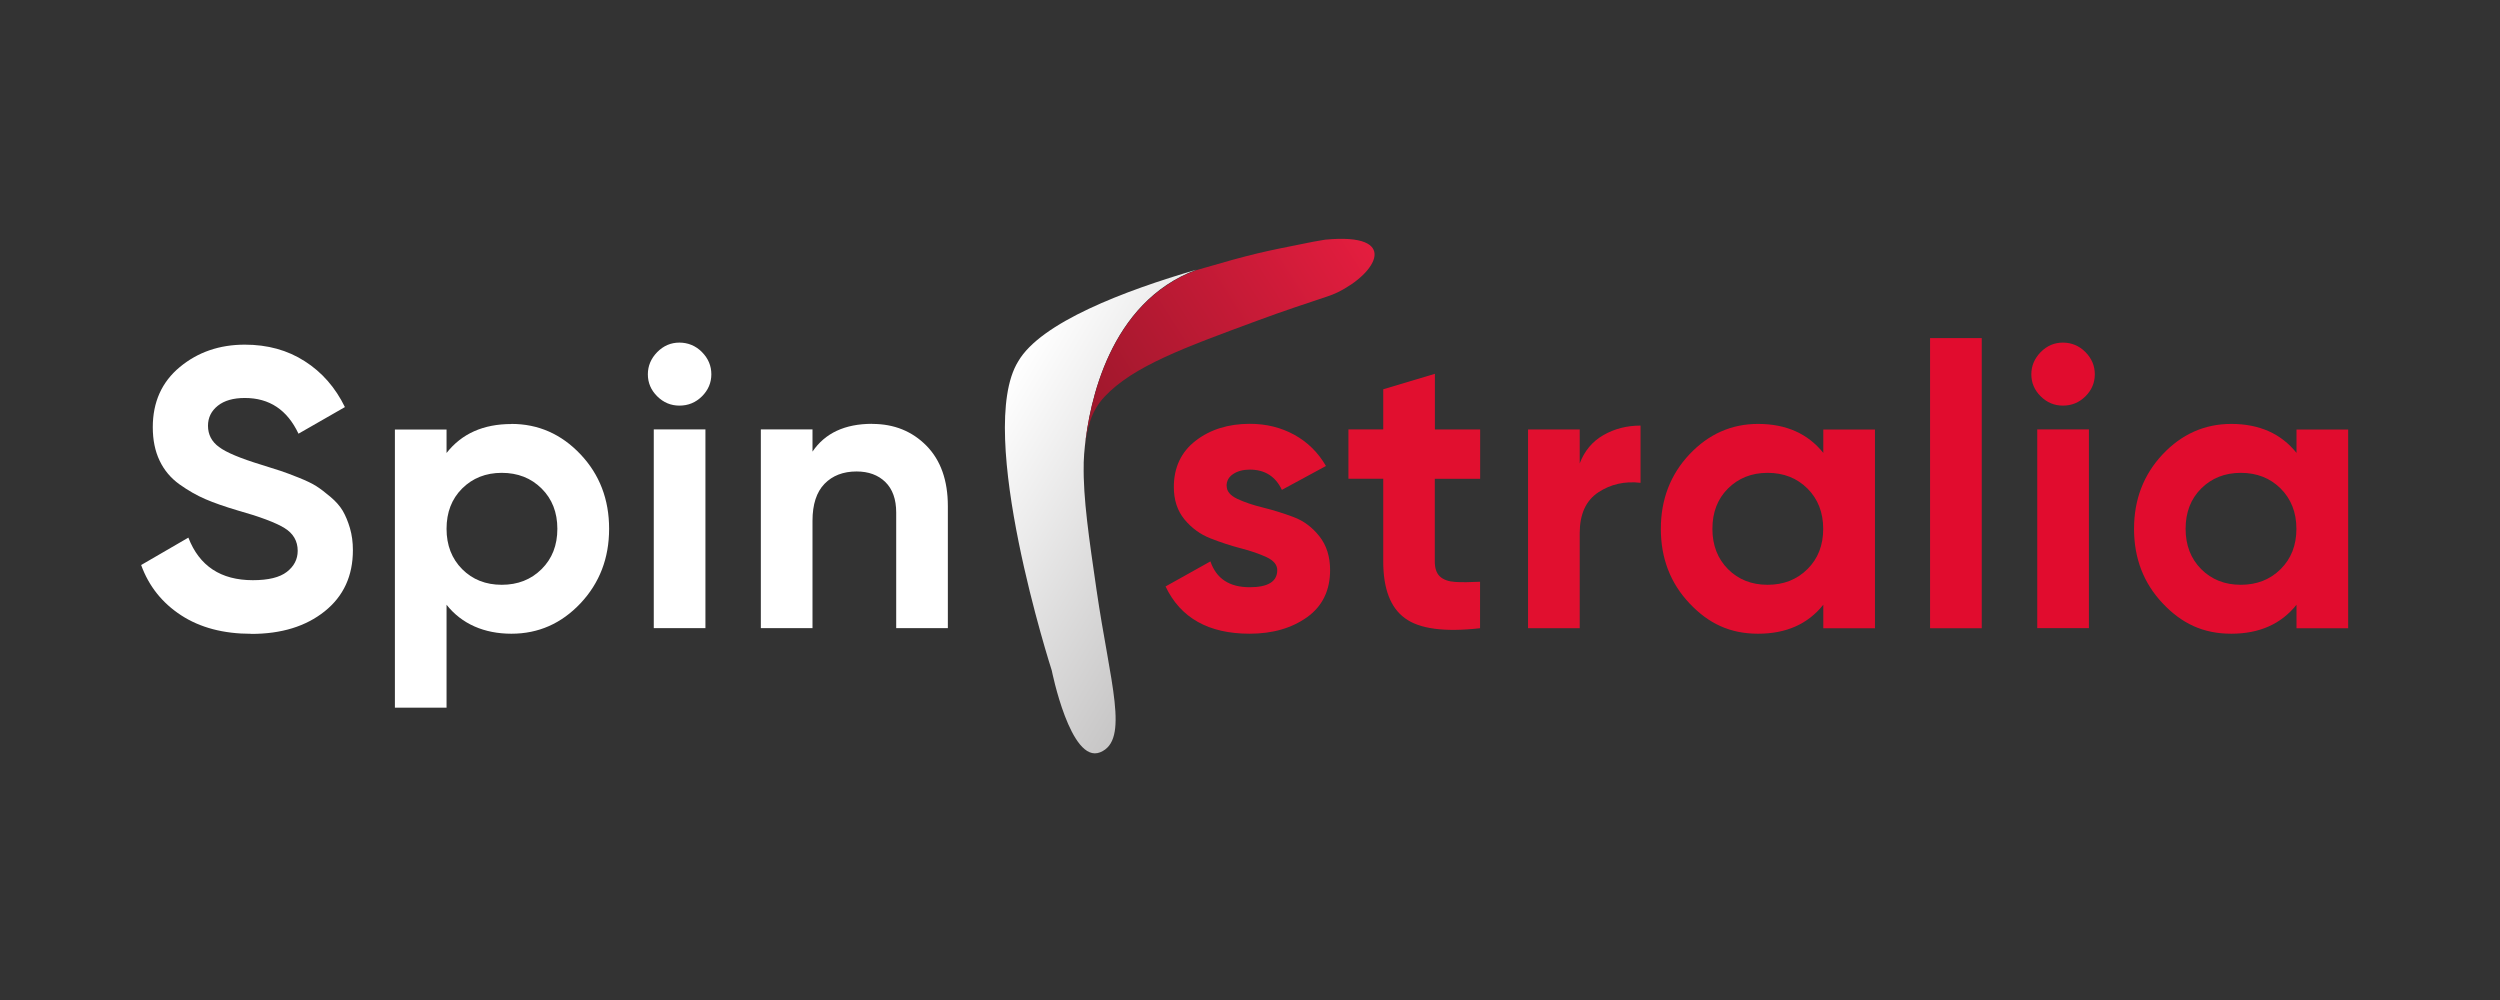 <svg width="400" height="160" viewBox="0 0 400 160" fill="none" xmlns="http://www.w3.org/2000/svg">
<rect x="0" y="0" width="400" height="160" fill="#333333" stroke="none"/>
<path d="M173.393 73.977C173.425 73.069 173.488 72.192 173.583 71.362C174.292 64.615 177.431 48.347 191.437 43.149C179.955 46.5 166.517 51.588 162.904 57.835C155.964 69.077 168.283 107.278 168.283 107.278C168.283 107.278 171.28 122.293 176.028 120.367C180.775 118.441 177.605 109.251 175.444 94.377C174.261 86.22 173.283 79.692 173.393 74.353C173.393 74.353 173.393 74.212 173.393 73.977Z" fill="url(#paint0_linear_823_122)"/>
<path d="M212.022 38.348L210.19 38.664C210.19 38.664 209.575 38.785 209.182 38.864C202.187 40.272 200.997 40.43 191.438 43.217C177.432 48.399 174.293 64.666 173.583 71.43C173.756 69.958 174.04 68.596 174.45 67.312C174.924 65.887 175.697 64.572 176.722 63.476C181.343 58.56 189.545 55.601 201.201 51.295C205.412 49.73 209.215 48.493 212.48 47.397C212.983 47.225 213.473 47.037 213.962 46.802C220.365 43.702 224.082 37.193 212.022 38.348Z" fill="url(#paint1_linear_823_122)"/>
<path d="M40.202 101.409C35.754 101.409 32.016 100.423 28.988 98.45C25.959 96.478 23.814 93.8 22.584 90.403L30.139 86.019C31.89 90.559 35.328 92.83 40.455 92.83C42.931 92.83 44.745 92.391 45.896 91.499C47.048 90.606 47.631 89.479 47.631 88.133C47.631 86.567 46.922 85.346 45.518 84.485C44.114 83.624 41.59 82.669 37.962 81.651C35.959 81.056 34.256 80.461 32.868 79.866C31.48 79.271 30.092 78.473 28.704 77.486C27.316 76.484 26.259 75.232 25.534 73.697C24.808 72.179 24.445 70.394 24.445 68.359C24.445 64.335 25.88 61.125 28.767 58.73C31.654 56.334 35.123 55.145 39.177 55.145C42.805 55.145 46.007 56.021 48.751 57.791C51.511 59.544 53.657 62.002 55.187 65.133L47.758 69.392C45.959 65.572 43.105 63.677 39.177 63.677C37.347 63.677 35.896 64.084 34.855 64.914C33.814 65.744 33.278 66.809 33.278 68.124C33.278 69.517 33.862 70.66 35.045 71.521C36.212 72.398 38.467 73.337 41.795 74.355C43.168 74.778 44.193 75.107 44.903 75.341C45.612 75.576 46.575 75.936 47.789 76.422C49.004 76.907 49.95 77.361 50.612 77.784C51.275 78.207 52.032 78.786 52.884 79.506C53.735 80.226 54.382 80.962 54.84 81.729C55.281 82.496 55.675 83.42 55.991 84.5C56.306 85.581 56.464 86.755 56.464 88.023C56.464 92.141 54.966 95.397 51.953 97.808C48.94 100.22 45.029 101.425 40.202 101.425V101.409Z" fill="white"/>
<path d="M81.827 67.827C86.133 67.827 89.824 69.456 92.884 72.696C95.944 75.937 97.458 79.914 97.458 84.611C97.458 89.308 95.928 93.285 92.884 96.525C89.824 99.766 86.149 101.395 81.827 101.395C77.505 101.395 73.878 99.845 71.448 96.76V113.231H63.184V68.72H71.448V72.477C73.878 69.377 77.348 67.843 81.827 67.843V67.827ZM73.941 91.061C75.612 92.737 77.726 93.566 80.281 93.566C82.837 93.566 84.966 92.737 86.654 91.061C88.341 89.386 89.177 87.241 89.177 84.611C89.177 81.981 88.341 79.836 86.654 78.16C84.966 76.485 82.837 75.655 80.281 75.655C77.726 75.655 75.612 76.501 73.941 78.16C72.269 79.836 71.448 81.981 71.448 84.611C71.448 87.241 72.285 89.386 73.941 91.061Z" fill="white"/>
<path d="M108.705 64.899C107.332 64.899 106.149 64.398 105.156 63.412C104.146 62.41 103.657 61.236 103.657 59.889C103.657 58.543 104.162 57.353 105.156 56.335C106.165 55.317 107.348 54.816 108.705 54.816C110.061 54.816 111.323 55.317 112.317 56.335C113.326 57.353 113.815 58.543 113.815 59.889C113.815 61.236 113.31 62.425 112.317 63.412C111.307 64.414 110.108 64.899 108.705 64.899ZM104.604 100.502V68.704H112.869V100.502H104.604Z" fill="white"/>
<path d="M139.559 67.826C143.06 67.826 145.947 69 148.234 71.318C150.521 73.65 151.656 76.876 151.656 80.978V100.501H143.392V81.995C143.392 79.882 142.808 78.253 141.657 77.126C140.505 75.999 138.959 75.435 137.051 75.435C134.922 75.435 133.202 76.093 131.925 77.408C130.647 78.723 130 80.696 130 83.326V100.501H121.735V68.703H130V72.257C132.004 69.298 135.19 67.811 139.543 67.811L139.559 67.826Z" fill="white"/>
<path d="M196.269 77.752C196.269 78.598 196.837 79.287 197.973 79.819C199.107 80.351 200.48 80.821 202.104 81.213C203.729 81.62 205.354 82.121 206.978 82.731C208.603 83.342 209.975 84.375 211.111 85.816C212.247 87.256 212.815 89.056 212.815 91.217C212.815 94.474 211.584 96.994 209.139 98.748C206.678 100.501 203.618 101.394 199.944 101.394C193.366 101.394 188.887 98.873 186.489 93.832L193.666 89.824C194.613 92.579 196.694 93.957 199.944 93.957C202.893 93.957 204.36 93.049 204.36 91.217C204.36 90.371 203.792 89.683 202.657 89.15C201.522 88.618 200.148 88.148 198.525 87.726C196.899 87.303 195.276 86.77 193.65 86.129C192.025 85.487 190.653 84.485 189.517 83.107C188.382 81.729 187.814 80.007 187.814 77.925C187.814 74.793 188.982 72.32 191.3 70.519C193.634 68.719 196.521 67.811 199.975 67.811C202.577 67.811 204.944 68.39 207.089 69.564C209.218 70.738 210.905 72.398 212.152 74.559L205.101 78.379C204.076 76.218 202.373 75.138 199.975 75.138C198.903 75.138 198.019 75.373 197.31 75.842C196.599 76.312 196.253 76.938 196.253 77.752H196.269Z" fill="#E10F2F"/>
<path d="M236.807 76.61H229.566V89.84C229.566 90.936 229.85 91.75 230.404 92.251C230.955 92.752 231.775 93.049 232.833 93.112C233.904 93.174 235.229 93.159 236.807 93.081V100.517C231.129 101.159 227.123 100.627 224.802 98.921C222.468 97.23 221.318 94.192 221.318 89.824V76.594H215.749V68.703H221.318V62.284L229.582 59.81V68.719H236.823V76.61H236.807Z" fill="#E10F2F"/>
<path d="M252.738 74.183C253.511 72.148 254.772 70.629 256.555 69.611C258.337 68.594 260.309 68.093 262.486 68.093V77.252C259.963 76.954 257.707 77.471 255.735 78.77C253.747 80.086 252.754 82.262 252.754 85.315V100.517H244.488V68.719H252.754V74.183H252.738Z" fill="#E10F2F"/>
<path d="M291.729 68.72H299.994V100.518H291.729V96.76C289.252 99.86 285.768 101.395 281.288 101.395C276.809 101.395 273.355 99.766 270.309 96.525C267.25 93.285 265.735 89.308 265.735 84.611C265.735 79.914 267.266 75.937 270.309 72.696C273.369 69.456 277.029 67.827 281.288 67.827C285.768 67.827 289.252 69.377 291.729 72.461V68.704V68.72ZM276.477 91.061C278.148 92.737 280.263 93.566 282.817 93.566C285.373 93.566 287.502 92.737 289.19 91.061C290.878 89.386 291.713 87.241 291.713 84.611C291.713 81.981 290.861 79.836 289.19 78.16C287.502 76.485 285.373 75.655 282.817 75.655C280.263 75.655 278.148 76.501 276.477 78.16C274.805 79.836 273.985 81.981 273.985 84.611C273.985 87.241 274.821 89.386 276.477 91.061Z" fill="#E10C2E"/>
<path d="M308.812 100.518V54.097H317.077V100.518H308.812Z" fill="#E10C2E"/>
<path d="M330.06 64.899C328.688 64.899 327.504 64.398 326.511 63.412C325.502 62.41 325.013 61.236 325.013 59.889C325.013 58.543 325.518 57.353 326.511 56.335C327.52 55.317 328.704 54.816 330.06 54.816C331.417 54.816 332.678 55.317 333.671 56.335C334.682 57.353 335.17 58.543 335.17 59.889C335.17 61.236 334.666 62.425 333.671 63.412C332.662 64.414 331.464 64.899 330.06 64.899ZM325.959 100.502V68.704H334.225V100.502H325.959Z" fill="#E10C2E"/>
<path d="M367.441 68.72H375.707V100.518H367.441V96.76C364.966 99.86 361.48 101.395 357 101.395C352.521 101.395 349.067 99.766 346.021 96.525C342.962 93.285 341.447 89.308 341.447 84.611C341.447 79.914 342.978 75.937 346.021 72.696C349.083 69.456 352.74 67.827 357 67.827C361.48 67.827 364.966 69.377 367.441 72.461V68.704V68.72ZM352.189 91.061C353.86 92.737 355.975 93.566 358.529 93.566C361.085 93.566 363.214 92.737 364.902 91.061C366.589 89.386 367.425 87.241 367.425 84.611C367.425 81.981 366.573 79.836 364.902 78.16C363.214 76.485 361.085 75.655 358.529 75.655C355.975 75.655 353.86 76.501 352.189 78.16C350.517 79.836 349.697 81.981 349.697 84.611C349.697 87.241 350.533 89.386 352.189 91.061Z" fill="#E10C2E"/>
<defs>
<linearGradient id="paint0_linear_823_122" x1="157.512" y1="66.824" x2="195.324" y2="89.415" gradientUnits="userSpaceOnUse">
<stop stop-color="white"/>
<stop offset="1" stop-color="#C7C6C6"/>
</linearGradient>
<linearGradient id="paint1_linear_823_122" x1="218.272" y1="34.971" x2="151.596" y2="77.475" gradientUnits="userSpaceOnUse">
<stop stop-color="#E61D3F"/>
<stop offset="1" stop-color="#7C1523"/>
</linearGradient>
</defs>
</svg>

